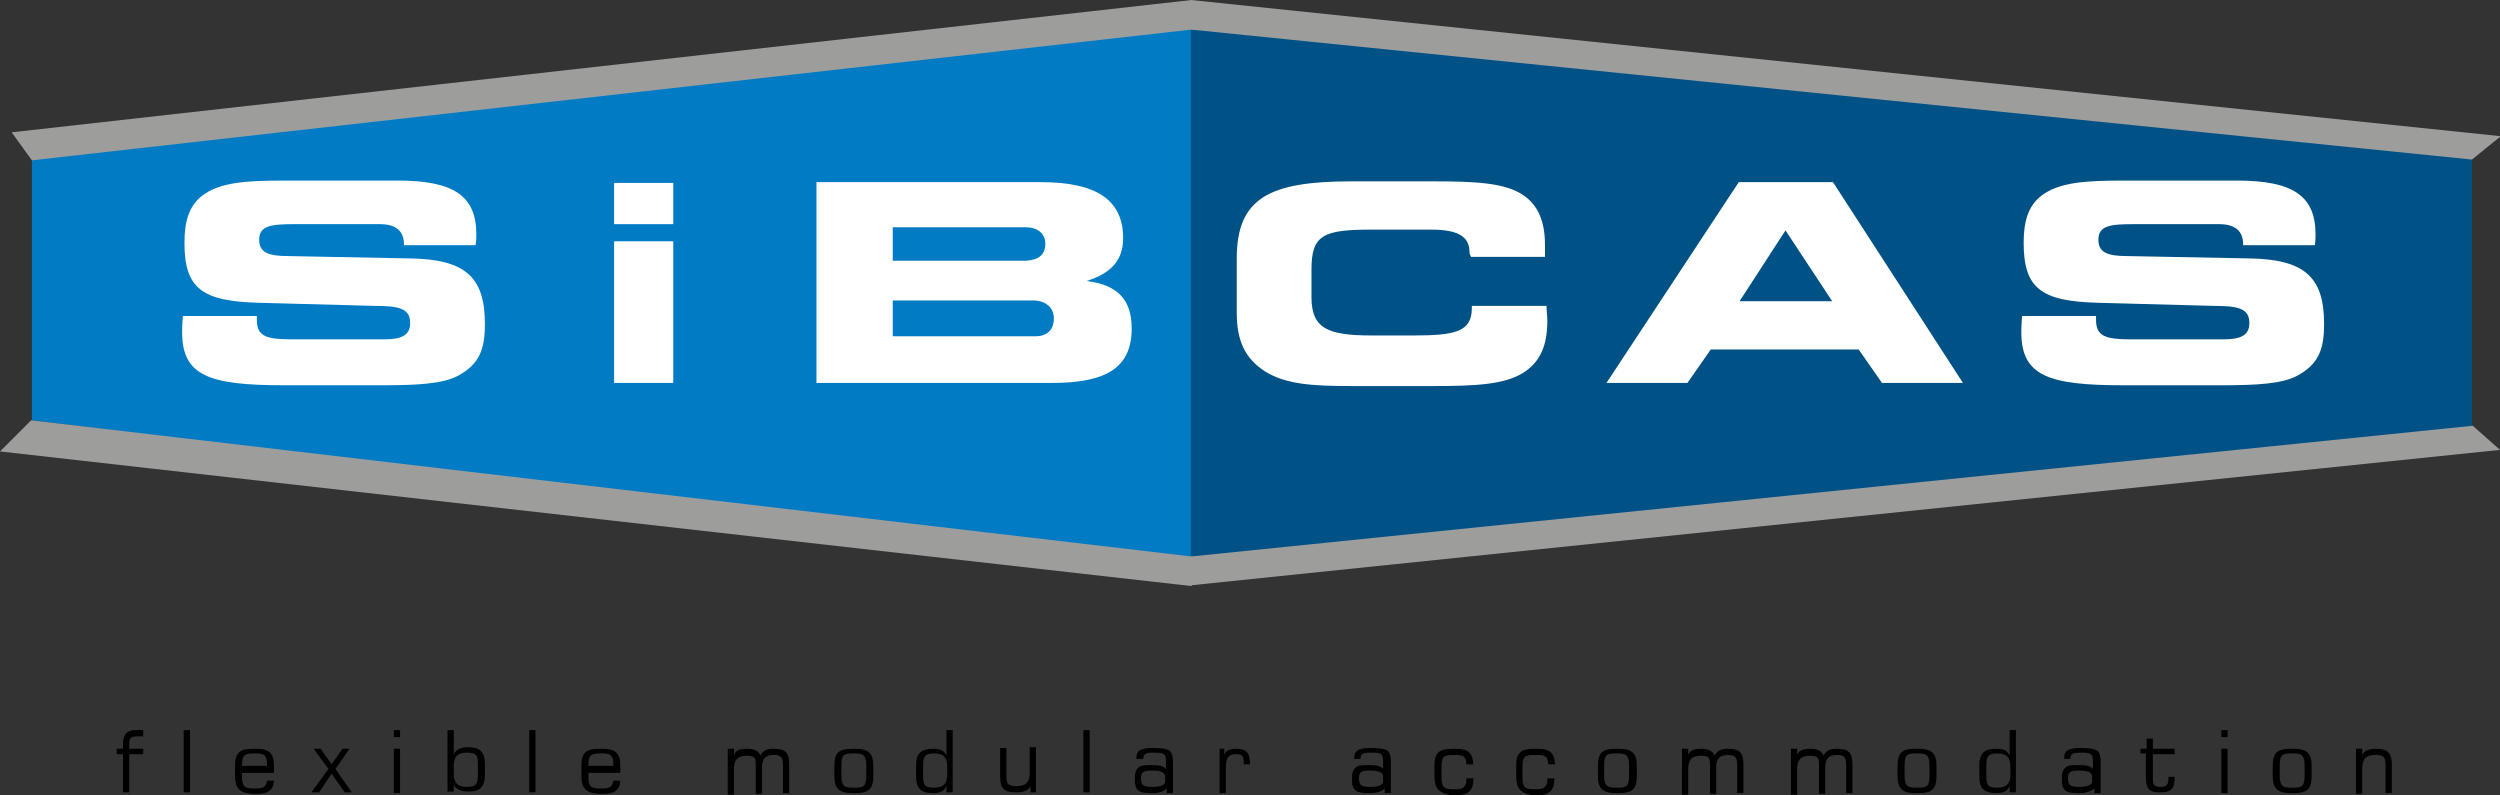 <?xml version="1.0" encoding="utf-8"?>
<!-- Generator: Adobe Illustrator 20.1.0, SVG Export Plug-In . SVG Version: 6.00 Build 0)  -->
<svg version="1.1" id="Layer_1" xmlns="http://www.w3.org/2000/svg" xmlns:xlink="http://www.w3.org/1999/xlink" x="0px" y="0px"
	 viewBox="0 0 321.2 102.2" style="enable-background:new 0 0 321.2 102.2;" xml:space="preserve">
<rect x="0" y="0" width="321.2" height="102.2" fill="#333333" stroke="none"/>
<style type="text/css">
	.st0{fill:#007BC4;}
	.st1{fill:#005286;}
	.st2{fill:#9D9D9C;}
	.st3{fill:#FFFFFF;}
</style>
<polygon class="st0" points="153.1,72.5 153.1,2.1 4.1,19.8 4.1,54 "/>
<polygon class="st1" points="153,72.9 153,2.5 317.6,20.4 317.6,55.8 "/>
<polygon class="st2" points="1.5,17 4.1,20.6 153.1,3.8 153.1,0 "/>
<polygon class="st2" points="321.3,17.5 317.6,20.5 153,3.8 153,0 "/>
<polygon class="st2" points="321.2,57.8 317.7,54.7 153,71.5 153,75.2 "/>
<polygon class="st2" points="0,58 4,54 153.1,71.5 153.1,75.3 "/>
<g>
	<path class="st3" d="M33,40.6c0,0.2,0,0.3,0,0.5c0,2.1,1.2,2.5,4.5,2.5h11.9c2.3,0,3.3-0.6,3.3-2.1c0-1.9-1.5-2.2-4.6-2.2
		l-14.9-0.4c-7.2-0.2-9.5-1.8-9.5-7.7c0-2.8,0.6-4.7,2.2-6c2.3-1.8,5.7-2,10.7-2h14.5c7.1,0,10.1,1.9,10.1,6.9c0,0.4,0,0.9-0.1,1.4
		h-9.2v-0.1c0-1.7-1-2.6-3.1-2.6h-11c-3,0-4.5,0.2-4.5,2c0,1.6,1.1,2.1,3.7,2.1l15.6,0.3c7.1,0.1,9.7,2.3,9.7,8.4
		c0,3.3-0.7,5.2-3.5,6.7c-1.9,1-5.1,1.2-9.6,1.2H36.5c-9.6,0-13.1-1.2-13.1-6.8c0-0.3,0-1,0.1-2.1L33,40.6L33,40.6z"/>
</g>
<g>
	<path class="st3" d="M104.9,49.2V23.4h28.8c7.2,0,10.6,2.3,10.6,7.2c0,2.8-1.5,4.5-4.7,5.5c4,0.5,5.8,2.4,5.8,6.1c0,5-3.2,7-10.2,7
		H104.9z M134.3,31.3c0-1.3-1-2.1-2.5-2.1h-17.1v4.3h17.1C133.5,33.4,134.3,32.7,134.3,31.3z M135.4,40.9c0-1.4-1.1-2.3-2.7-2.3h-18
		v4.6h18C134.4,43.3,135.4,42.5,135.4,40.9z"/>
</g>
<g>
	<path class="st3" d="M188.8,32.4c0-2.1-1.6-2.9-5-2.9h-7.6c-6.2,0-7.7,0.7-7.7,5.1v3.6c0,4,2.1,4.9,7.7,4.9h5.5
		c5.3,0,7.4-0.5,7.4-3.5c0-0.1,0-0.2,0-0.3h9.6c0,0.7,0.1,1.3,0.1,1.9c0,3.2-0.9,5.3-3.1,6.7c-2.4,1.5-6.1,1.7-11.5,1.7h-10.6
		c-4.9,0-8.4-0.2-11.1-1.9c-2.6-1.7-3.6-4-3.6-7.5v-7c0-7.7,4.1-9.9,14.7-9.9h10.6c5.4,0,9.1,0.2,11.4,1.7c2,1.3,2.9,3.4,2.9,6.5
		c0,0.5,0,1,0,1.5H189C188.8,32.6,188.8,32.5,188.8,32.4z"/>
</g>
<g>
	<path class="st3" d="M206.4,49.2l17-25.8h12.1l16.7,25.8h-10.4l-3-4.3h-19l-3,4.3H206.4z M235.4,38.7l-6-9.1l-5.9,9.1H235.4z"/>
</g>
<g>
	<path class="st3" d="M269.3,40.6c0,0.2,0,0.3,0,0.5c0,2.1,1.2,2.5,4.5,2.5h11.9c2.3,0,3.3-0.6,3.3-2.1c0-1.9-1.5-2.2-4.6-2.2
		l-14.9-0.4c-7.2-0.2-9.5-1.8-9.5-7.7c0-2.8,0.6-4.7,2.2-6c2.3-1.8,5.7-2,10.7-2h14.5c7.1,0,10.1,1.9,10.1,6.9c0,0.4,0,0.9-0.1,1.4
		h-9.2v-0.1c0-1.7-1-2.6-3.1-2.6h-11c-3,0-4.5,0.2-4.5,2c0,1.6,1.1,2.1,3.7,2.1l15.6,0.3c7.1,0.1,9.7,2.3,9.7,8.4
		c0,3.3-0.7,5.2-3.5,6.7c-1.9,1-5.1,1.2-9.6,1.2h-12.7c-9.6,0-13.1-1.2-13.1-6.8c0-0.3,0-1,0.1-2.1L269.3,40.6L269.3,40.6z"/>
</g>
<g>
	<path class="st3" d="M78.9,28.8v-5.3h7.6v5.3H78.9z M78.9,49.2V31h7.6v18.2H78.9z"/>
</g>
<g>
	<path d="M15,96.2h0.8c0-0.1,0-0.3,0-0.4c0-1.4,0.4-2,1.7-2c0.3,0,0.6,0,0.9,0v0.8c-0.3,0-0.5,0-0.7,0c-1,0-1.1,0.3-1.1,1.2v0.4h1.8
		v0.7h-1.8v4.9h-0.8v-4.9H15V96.2z"/>
	<path d="M23.6,93.8h0.8v8h-0.8V93.8z"/>
	<path d="M30.2,99.7v-1.3c0-1.7,0.6-2.2,2.3-2.2h0.4c1.7,0,2.3,0.6,2.3,2.2v0.9h-4.1c0,0.2,0,0.3,0,0.5c0,1.2,0.3,1.5,1.4,1.5h0.4
		c0.9,0,1.3-0.2,1.4-1h0.9c-0.1,1.3-0.8,1.7-2.3,1.7h-0.4C30.8,101.9,30.2,101.3,30.2,99.7z M34.3,98.4c0-0.1,0-0.1,0-0.2
		c0-1.1-0.3-1.4-1.4-1.4h-0.4c-1.1,0-1.4,0.3-1.4,1.4c0,0.1,0,0.1,0,0.2H34.3z"/>
	<path d="M42.2,98.8l-1.9-2.6h0.9l1.4,2l1.4-2h0.9l-1.8,2.6l2.1,3h-0.9l-1.7-2.4l-1.6,2.4h-1L42.2,98.8z"/>
	<path d="M50.6,93.8h0.8v0.9h-0.8V93.8z M50.6,96.2h0.8v5.7h-0.8V96.2z"/>
	<path d="M57.5,93.8h0.8v3.1c0.3-0.6,0.9-0.9,1.8-0.9c1.6,0,2.2,0.6,2.2,2.2v1.3c0,1.6-0.6,2.2-2.2,2.2c-0.9,0-1.5-0.3-1.8-0.9v0.9
		h-0.8V93.8z M58.3,99.4c0,1.2,0.5,1.7,1.7,1.7s1.4-0.4,1.4-1.7v-1c0-1.3-0.1-1.7-1.4-1.7c-1.2,0-1.7,0.5-1.7,1.7V99.4z"/>
	<path d="M68,93.8h0.8v8H68V93.8z"/>
	<path d="M74.7,99.7v-1.3c0-1.7,0.6-2.2,2.3-2.2h0.4c1.7,0,2.3,0.6,2.3,2.2v0.9h-4.1c0,0.2,0,0.3,0,0.5c0,1.2,0.3,1.5,1.4,1.5h0.4
		c0.9,0,1.3-0.2,1.4-1h0.9c-0.1,1.3-0.8,1.7-2.3,1.7H77C75.3,101.9,74.7,101.3,74.7,99.7z M78.8,98.4c0-0.1,0-0.1,0-0.2
		c0-1.1-0.3-1.4-1.4-1.4H77c-1.1,0-1.4,0.3-1.4,1.4c0,0.1,0,0.1,0,0.2H78.8z"/>
	<path d="M93.5,96.2h0.8V97c0.2-0.6,0.8-0.8,1.7-0.8s1.5,0.3,1.7,0.9c0.3-0.7,0.9-0.9,1.7-0.9c1.5,0,2,0.5,2,2v3.7h-0.8v-3.4
		c0-1.2-0.2-1.5-1.2-1.5c-1.1,0-1.5,0.5-1.5,1.7v3.3h-0.8v-3.8c0-0.9-0.2-1.1-1.2-1.1c-1.1,0-1.6,0.5-1.6,1.7v3.3h-0.8L93.5,96.2
		L93.5,96.2z"/>
	<path d="M107.2,99.7v-1.3c0-1.7,0.6-2.2,2.3-2.2h0.4c1.7,0,2.3,0.6,2.3,2.2v1.3c0,1.7-0.6,2.2-2.3,2.2h-0.4
		C107.8,101.9,107.2,101.3,107.2,99.7z M111.3,98.5c0-1.3-0.2-1.7-1.4-1.7h-0.4c-1.2,0-1.4,0.3-1.4,1.7v1c0,1.3,0.2,1.7,1.4,1.7h0.4
		c1.2,0,1.4-0.3,1.4-1.7V98.5z"/>
	<path d="M119.9,101.9c-1.6,0-2.2-0.6-2.2-2.2v-1.3c0-1.6,0.6-2.2,2.2-2.2c0.9,0,1.4,0.2,1.7,0.9v-3.3h0.8v8h-0.8v-0.9
		C121.4,101.6,120.9,101.9,119.9,101.9z M121.7,98.5c0-1.2-0.5-1.7-1.7-1.7s-1.4,0.4-1.4,1.7v1c0,1.3,0.1,1.7,1.4,1.7
		c1.2,0,1.7-0.5,1.7-1.7V98.5z"/>
	<path d="M133.2,101.8h-0.8V101c-0.3,0.6-0.9,0.8-1.9,0.8c-1.5,0-2-0.5-2-2v-3.7h0.8v3.5c0,1.1,0.2,1.4,1.3,1.4
		c1.2,0,1.7-0.5,1.7-1.7V96h0.8v5.8H133.2z"/>
	<path d="M139.2,93.8h0.8v8h-0.8V93.8z"/>
	<path d="M148,101.9c-1.7,0-2.2-0.3-2.2-1.8c0-0.7,0.1-1.2,0.5-1.5c0.3-0.3,0.9-0.3,1.7-0.3c0.9,0,1.5,0.1,1.8,0.5v-1
		c0-1-0.3-1.1-1.6-1.1c-0.9,0-1.3,0.1-1.3,0.8H146v-0.1c0-1,0.6-1.3,2.1-1.3c1.1,0,1.7,0.1,2.1,0.3c0.4,0.3,0.5,0.8,0.5,1.5v4h-0.8
		v-0.6C149.5,101.7,148.9,101.9,148,101.9z M149.7,99.8c0-0.6-0.6-0.8-1.7-0.8s-1.4,0.2-1.4,1c0,0.9,0.3,1.1,1.5,1.1
		c1.1,0,1.6-0.3,1.6-0.7V99.8z"/>
	<path d="M156.5,96.2h0.8V97c0.2-0.6,0.7-0.8,1.6-0.8c1.3,0,1.7,0.6,1.7,2l0,0h-0.8V98c0-0.9-0.2-1.1-1-1.1c-1,0-1.3,0.5-1.3,1.7
		v3.3h-0.8v-5.7H156.5z"/>
	<path d="M175.9,101.9c-1.7,0-2.2-0.3-2.2-1.8c0-0.7,0.1-1.2,0.5-1.5c0.3-0.3,0.9-0.3,1.7-0.3c0.9,0,1.5,0.1,1.8,0.5v-1
		c0-1-0.3-1.1-1.6-1.1c-0.9,0-1.3,0.1-1.3,0.8H174v-0.1c0-1,0.6-1.3,2.1-1.3c1.1,0,1.7,0.1,2.1,0.3c0.4,0.3,0.5,0.8,0.5,1.5v4h-0.8
		v-0.6C177.5,101.7,176.9,101.9,175.9,101.9z M177.7,99.8c0-0.6-0.6-0.8-1.7-0.8s-1.4,0.2-1.4,1c0,0.9,0.3,1.1,1.5,1.1
		c1.1,0,1.6-0.3,1.6-0.7V99.8z"/>
	<path d="M184.3,99.7v-1.3c0-1.7,0.6-2.2,2.3-2.2h0.4c1.6,0,2.2,0.5,2.3,2h-0.9c0-1-0.4-1.2-1.4-1.2h-0.4c-1.2,0-1.4,0.3-1.4,1.7v1
		c0,1.3,0.2,1.7,1.4,1.7h0.4c1,0,1.4-0.3,1.4-1.3V100h0.9v0.1c0,1.5-0.7,2.1-2.3,2.1h-0.4C184.8,101.9,184.3,101.3,184.3,99.7z"/>
	<path d="M194.8,99.7v-1.3c0-1.7,0.6-2.2,2.3-2.2h0.4c1.6,0,2.2,0.5,2.3,2h-0.9c0-1-0.4-1.2-1.4-1.2H197c-1.2,0-1.4,0.3-1.4,1.7v1
		c0,1.3,0.2,1.7,1.4,1.7h0.4c1,0,1.4-0.3,1.4-1.3V100h0.9v0.1c0,1.5-0.7,2.1-2.3,2.1H197C195.3,101.9,194.8,101.3,194.8,99.7z"/>
	<path d="M205.3,99.7v-1.3c0-1.7,0.6-2.2,2.3-2.2h0.4c1.7,0,2.3,0.6,2.3,2.2v1.3c0,1.7-0.6,2.2-2.3,2.2h-0.4
		C205.9,101.9,205.3,101.3,205.3,99.7z M209.3,98.5c0-1.3-0.2-1.7-1.4-1.7h-0.4c-1.2,0-1.4,0.3-1.4,1.7v1c0,1.3,0.2,1.7,1.4,1.7h0.4
		c1.2,0,1.4-0.3,1.4-1.7V98.5z"/>
	<path d="M216.1,96.2h0.8V97c0.2-0.6,0.8-0.8,1.7-0.8c0.9,0,1.5,0.3,1.7,0.9c0.3-0.7,0.9-0.9,1.7-0.9c1.5,0,2,0.5,2,2v3.7h-0.8v-3.4
		c0-1.2-0.2-1.5-1.2-1.5c-1.1,0-1.5,0.5-1.5,1.7v3.3h-0.8v-3.8c0-0.9-0.2-1.1-1.2-1.1c-1.1,0-1.6,0.5-1.6,1.7v3.3h-0.8L216.1,96.2
		L216.1,96.2z"/>
	<path d="M230.1,96.2h0.8V97c0.2-0.6,0.8-0.8,1.7-0.8c0.9,0,1.5,0.3,1.7,0.9c0.3-0.7,0.9-0.9,1.7-0.9c1.5,0,2,0.5,2,2v3.7h-0.8v-3.4
		c0-1.2-0.2-1.5-1.2-1.5c-1.1,0-1.5,0.5-1.5,1.7v3.3h-0.8v-3.8c0-0.9-0.2-1.1-1.2-1.1c-1.1,0-1.6,0.5-1.6,1.7v3.3h-0.8L230.1,96.2
		L230.1,96.2z"/>
	<path d="M243.8,99.7v-1.3c0-1.7,0.6-2.2,2.3-2.2h0.4c1.7,0,2.3,0.6,2.3,2.2v1.3c0,1.7-0.6,2.2-2.3,2.2h-0.4
		C244.4,101.9,243.8,101.3,243.8,99.7z M247.9,98.5c0-1.3-0.2-1.7-1.4-1.7h-0.4c-1.2,0-1.4,0.3-1.4,1.7v1c0,1.3,0.2,1.7,1.4,1.7h0.4
		c1.2,0,1.4-0.3,1.4-1.7V98.5z"/>
	<path d="M256.5,101.9c-1.6,0-2.2-0.6-2.2-2.2v-1.3c0-1.6,0.6-2.2,2.2-2.2c0.9,0,1.4,0.2,1.7,0.9v-3.3h0.8v8h-0.8v-0.9
		C258,101.6,257.5,101.9,256.5,101.9z M258.3,98.5c0-1.2-0.5-1.7-1.7-1.7s-1.4,0.4-1.4,1.7v1c0,1.3,0.1,1.7,1.4,1.7
		c1.2,0,1.7-0.5,1.7-1.7V98.5z"/>
	<path d="M267.1,101.9c-1.7,0-2.2-0.3-2.2-1.8c0-0.7,0.1-1.2,0.5-1.5c0.3-0.3,0.9-0.3,1.7-0.3c0.9,0,1.5,0.1,1.8,0.5v-1
		c0-1-0.3-1.1-1.6-1.1c-0.9,0-1.3,0.1-1.3,0.8h-0.8v-0.1c0-1,0.6-1.3,2.1-1.3c1.1,0,1.7,0.1,2.1,0.3c0.4,0.3,0.5,0.8,0.5,1.5v4h-0.8
		v-0.6C268.6,101.7,268,101.9,267.1,101.9z M268.8,99.8c0-0.6-0.6-0.8-1.7-0.8s-1.4,0.2-1.4,1c0,0.9,0.3,1.1,1.5,1.1
		c1.1,0,1.6-0.3,1.6-0.7V99.8z"/>
	<path d="M275.1,96.2h0.7v-1.3h0.8v1.3h2.8v0.7h-2.8v3.1c0,0.9,0.2,1.1,1,1.1s1-0.3,1-1.1v-0.2h0.8l0,0c0,1.7-0.5,2-2,2
		c-1.3,0-1.7-0.5-1.7-2v-3H275v-0.6H275.1z"/>
	<path d="M285.4,93.8h0.8v0.9h-0.8V93.8z M285.4,96.2h0.8v5.7h-0.8V96.2z"/>
	<path d="M292,99.7v-1.3c0-1.7,0.6-2.2,2.3-2.2h0.4c1.7,0,2.3,0.6,2.3,2.2v1.3c0,1.7-0.6,2.2-2.3,2.2h-0.4
		C292.6,101.9,292,101.3,292,99.7z M296.1,98.5c0-1.3-0.2-1.7-1.4-1.7h-0.4c-1.2,0-1.4,0.3-1.4,1.7v1c0,1.3,0.2,1.7,1.4,1.7h0.4
		c1.2,0,1.4-0.3,1.4-1.7V98.5z"/>
	<path d="M302.7,96.2h0.8V97c0.3-0.6,0.9-0.8,1.8-0.8c1.5,0,2,0.6,2,2v3.7h-0.8v-3.5c0-1.1-0.2-1.4-1.3-1.4c-1.2,0-1.7,0.5-1.7,1.7
		v3.3h-0.8V96.2z"/>
</g>
</svg>
